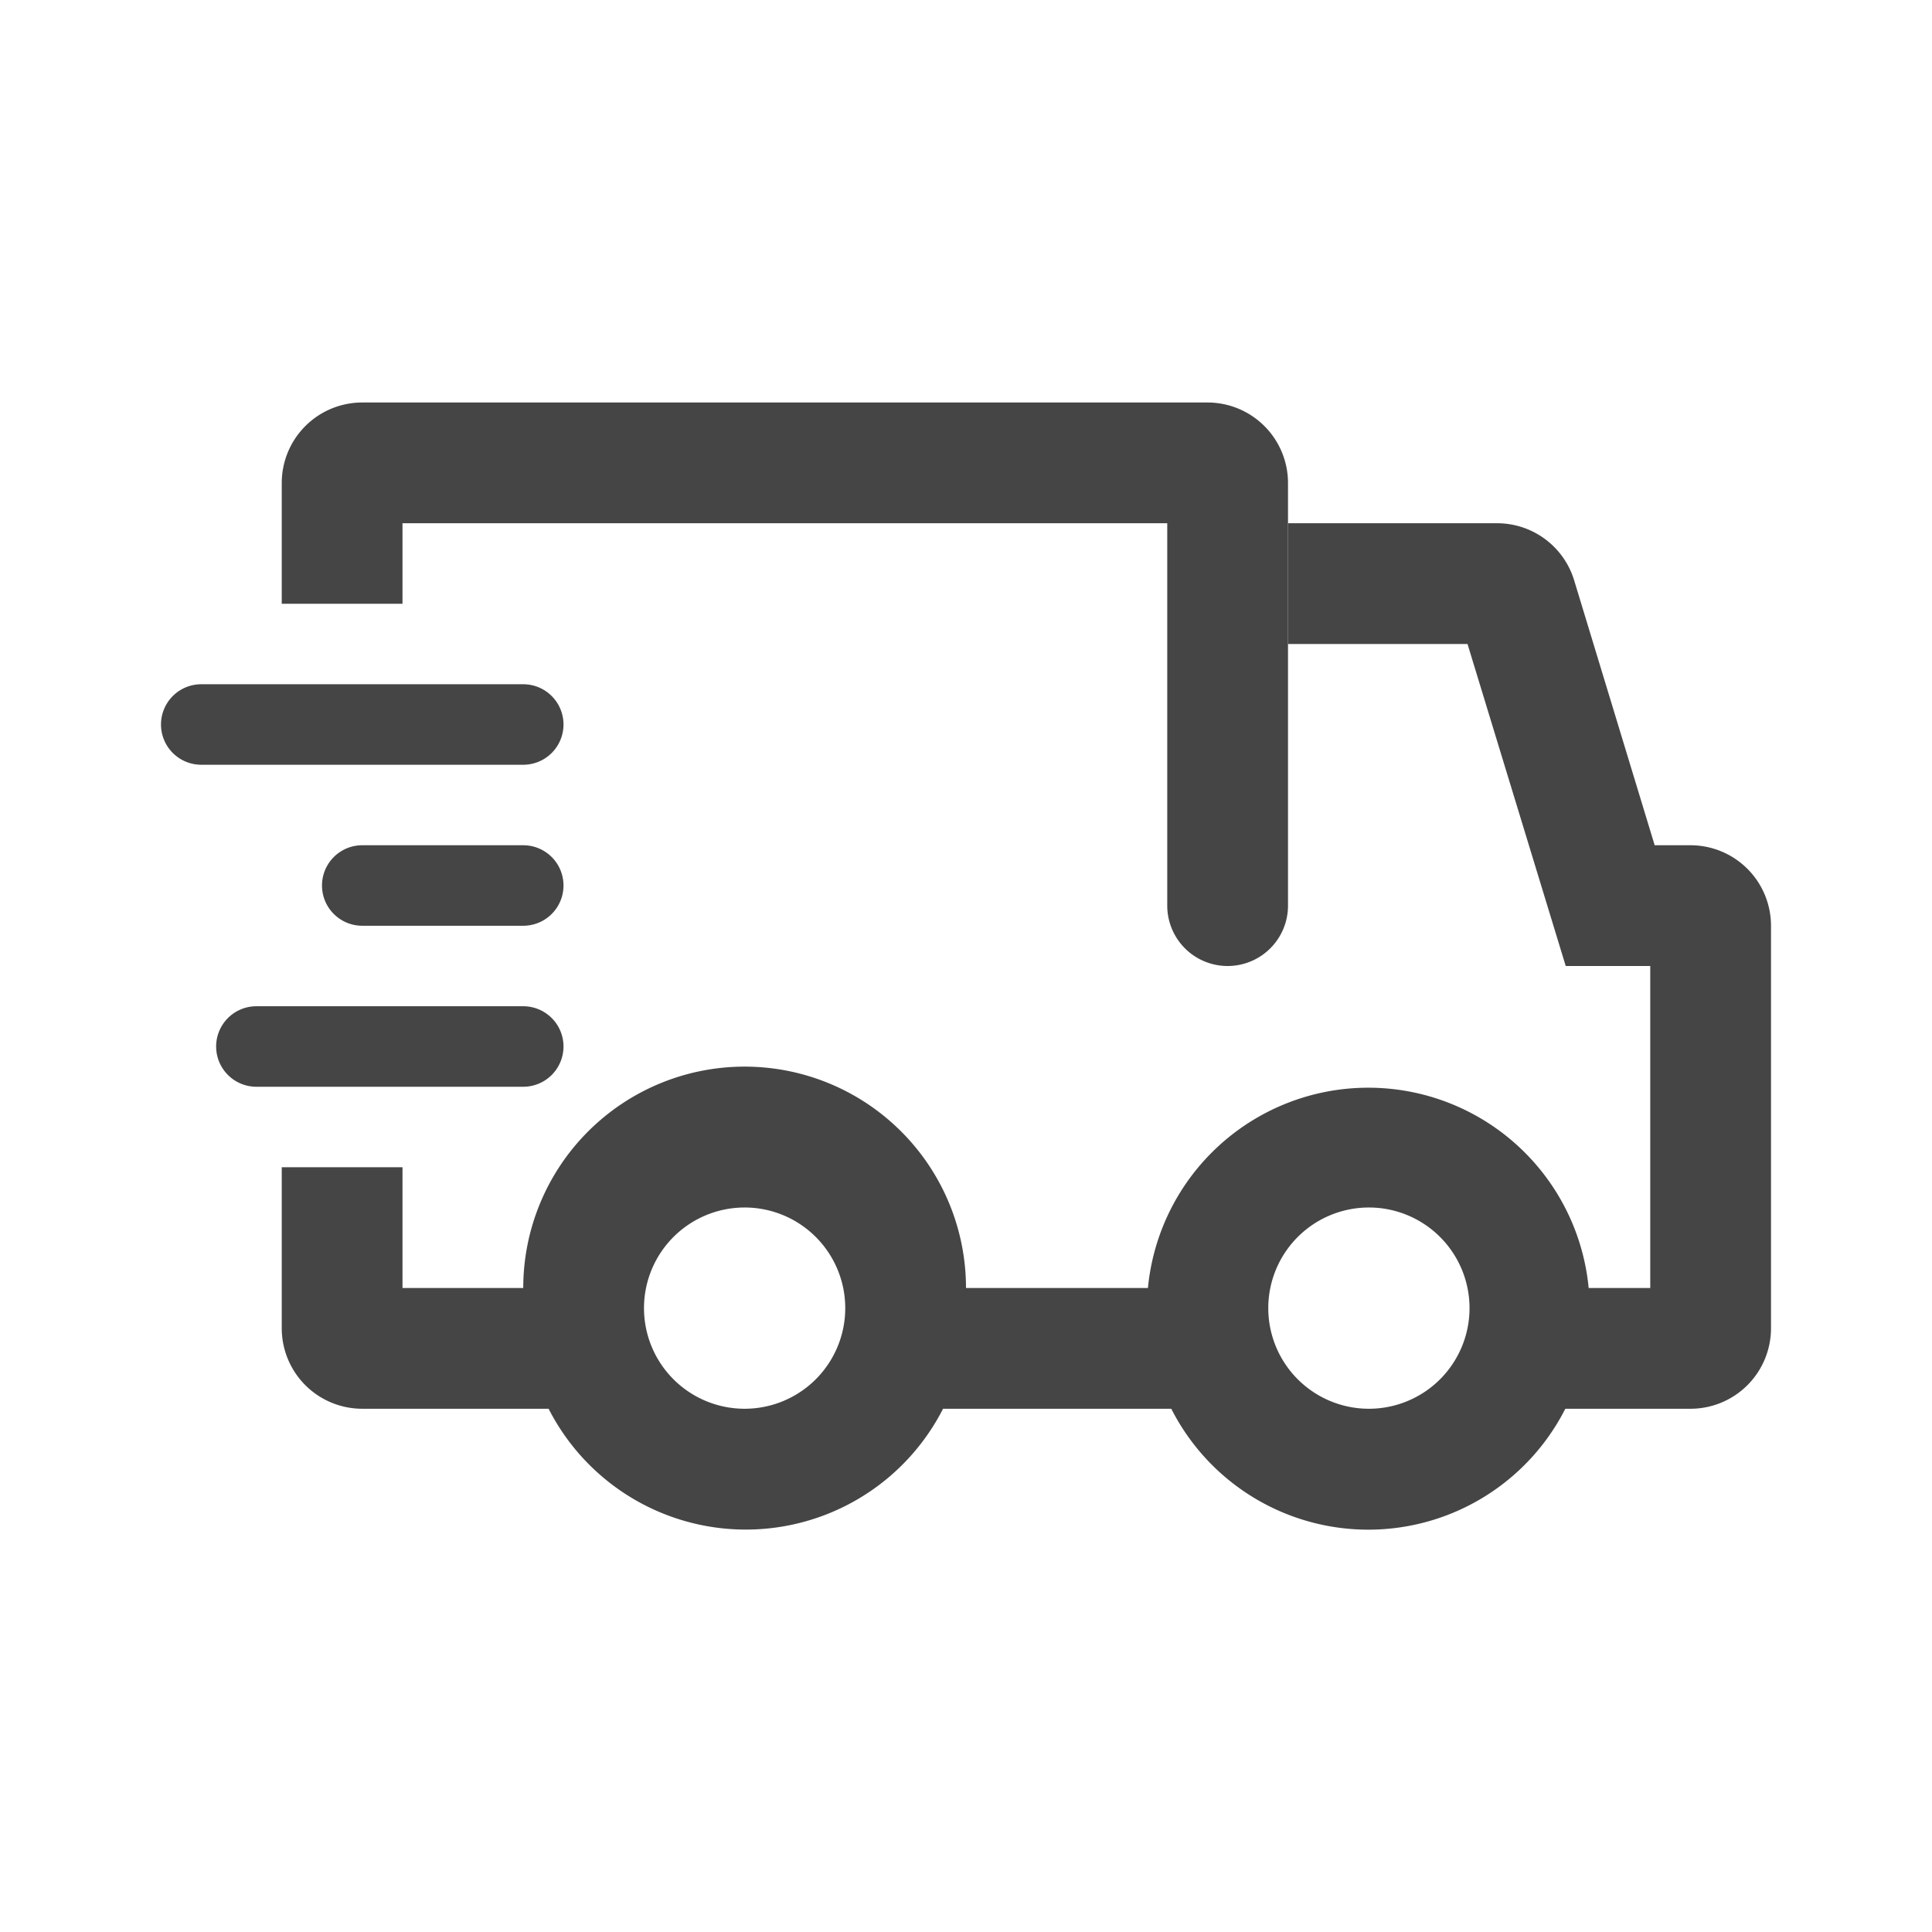 <svg aria-hidden="true" width="48px" height="48px" fill="#454545" xmlns="http://www.w3.org/2000/svg" viewBox="0 0 48 48"><path d="M10 13h19v9.5a1.5 1.5 0 003 0V12a2 2 0 00-2-2H9a2 2 0 00-2 2v3h3z"/><path d="M14 18a1 1 0 00-1-1H5a1 1 0 000 2h8a1 1 0 001-1zM13 21H9a1 1 0 000 2h4a1 1 0 100-2zM14 26a1 1 0 00-1-1H6.37a1 1 0 100 2H13a1 1 0 001-1z"/><path d="M42 21h-.89l-2-6.58A2 2 0 0037.19 13H32v3h4.46l2.44 8H41v8h-1.53a5.5 5.5 0 00-10.95 0H24a5.5 5.5 0 00-11 0h-3v-3H7v4a2 2 0 002 2h4.63a5.5 5.5 0 009.8 0h5.67a5.49 5.49 0 009.79 0H42a2 2 0 002-2V23a2 2 0 00-2-2zM18.51 35A2.5 2.5 0 1121 32.5a2.5 2.5 0 01-2.49 2.5zM34 35a2.5 2.5 0 112.51-2.5A2.5 2.5 0 0134 35z"/></svg>